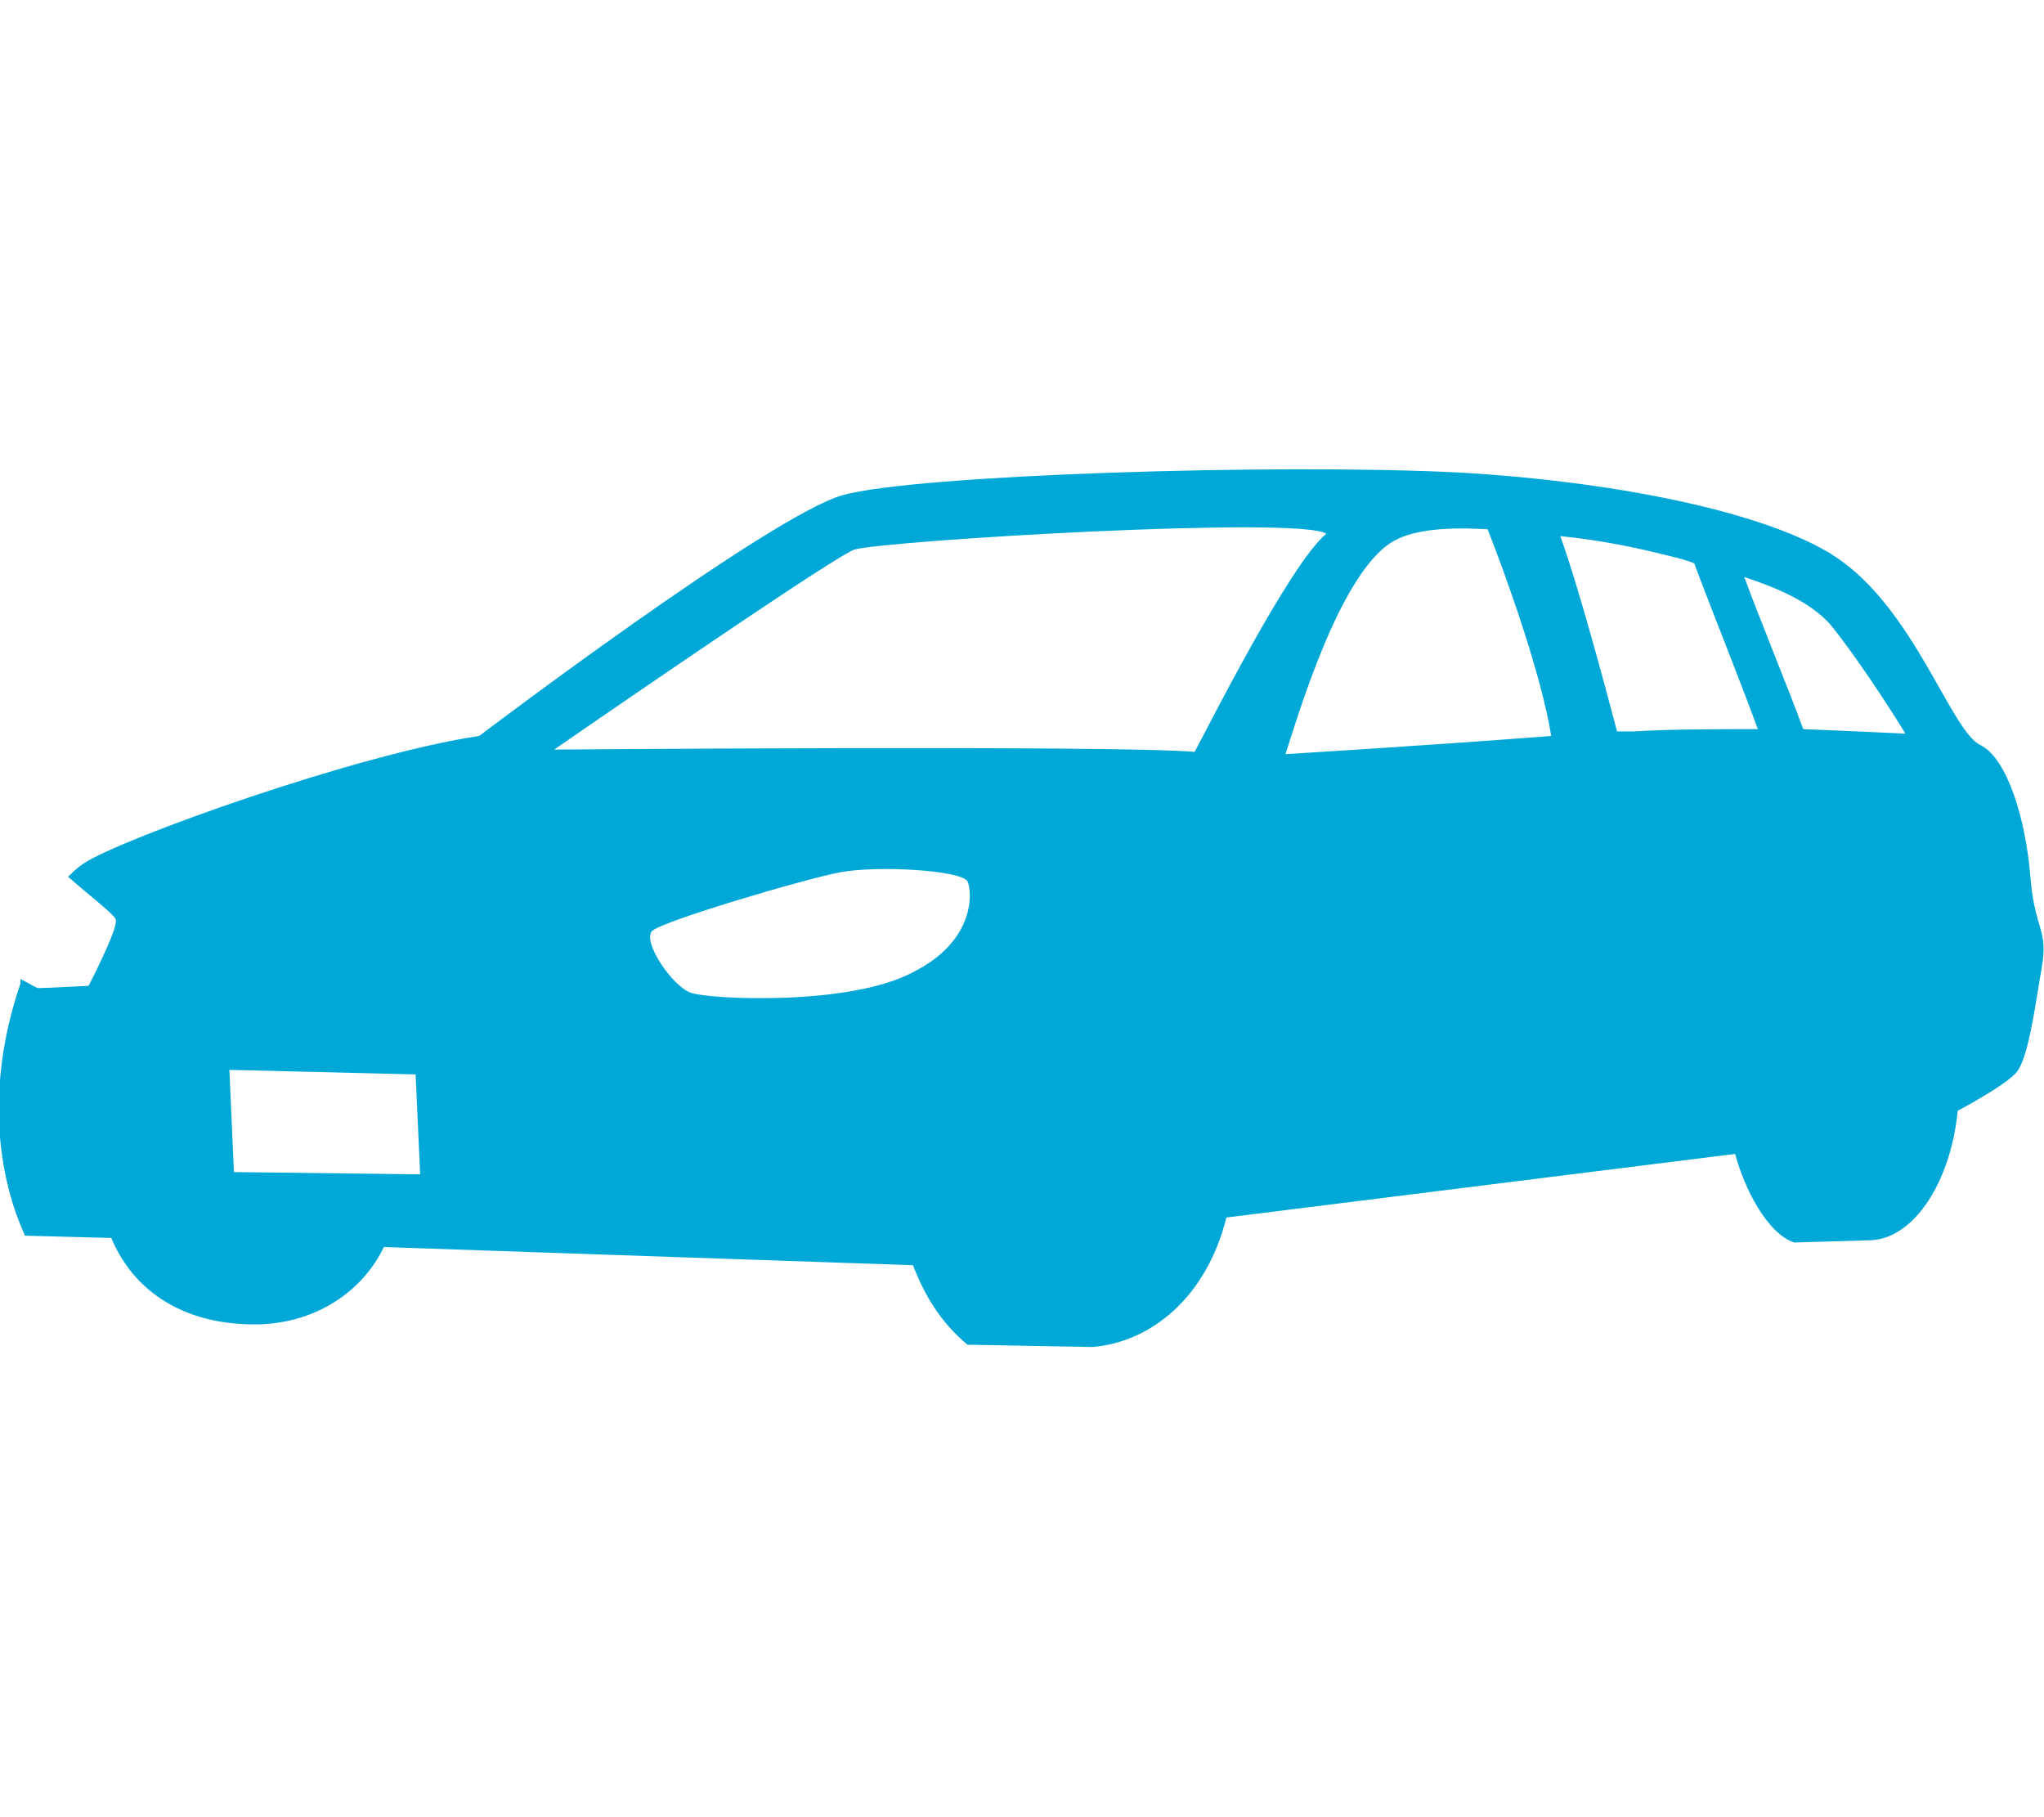 <?xml version="1.0" encoding="utf-8"?>
<!-- Generator: Adobe Illustrator 24.1.0, SVG Export Plug-In . SVG Version: 6.00 Build 0)  -->
<svg version="1.1" id="Layer_1" xmlns="http://www.w3.org/2000/svg" xmlns:xlink="http://www.w3.org/1999/xlink" x="0px" y="0px"
	 width="90px" height="80px" viewBox="0 0 90 80" style="enable-background:new 0 0 90 80;" xml:space="preserve">
<style type="text/css">
	.st0{fill:#00A8D8;}
	.st1{display:none;}
	.st2{display:inline;fill:#00A8D8;}
	.st3{display:none;fill:#00A8D8;}
	.st4{display:inline;}
</style>
<g>
	<path class="st0" d="M89.4,38.6c-0.2-2.5-1-5.2-2.2-5.8c-1.3-0.6-2.9-6-6.4-8.3c-2.9-1.9-9.5-3.3-16.6-3.7c-8-0.4-23.9,0.1-27.1,1
		c-3.2,0.9-16,10.6-16,10.6C15.7,33.2,5.4,36.9,3.7,38c-0.3,0.2-0.5,0.4-0.7,0.6c0.9,0.8,2.1,1.7,2.1,1.9c0.1,0.4-1.2,2.9-1.2,2.9
		S2,43.5,1.7,43.5c-0.1,0-0.4-0.2-0.8-0.4c0,0.1,0,0.1,0,0.2c-1.7,5-0.8,8.9,0.2,11.1l3.8,0.1c1,2.4,3.3,3.9,6.6,3.8
		c2.5-0.1,4.5-1.5,5.4-3.4l23.3,0.8c0.5,1.3,1.2,2.5,2.4,3.5l5.5,0.1c2.5-0.2,5-2.1,5.9-5.7l22.4-2.8c0.4,1.5,1.4,3.5,2.6,3.9
		l3.4-0.1c1.9-0.1,3.5-2.6,3.8-5.7h0c0,0,1.9-1,2.5-1.6c0.6-0.5,0.9-3,1.2-4.7C90.2,40.9,89.6,41,89.4,38.6z M10.3,51.6l-0.2-4.5
		l8.2,0.2l0.2,4.4L10.3,51.6z M40.2,42.8c-2.8,1.5-9,1.2-9.8,0.9c-0.8-0.3-2.1-2.2-1.7-2.7c0.3-0.4,6.7-2.3,8.3-2.6
		c1.6-0.3,5.3-0.1,5.6,0.4C42.8,39.2,43,41.4,40.2,42.8z M52.6,33.1C49.1,32.8,24.4,33,24.4,33s12-8.3,13.2-8.8
		c1.3-0.4,19.7-1.5,20.8-0.7C56.8,24.8,53.1,32.2,52.6,33.1z M56.6,33.2c0.5-1.5,2.4-8.1,4.8-9.4c0.9-0.5,2.4-0.6,4.1-0.5
		c0.8,2,2.4,6.5,2.8,9.1C63.2,32.8,56.6,33.2,56.6,33.2z M71.9,32.2c-0.2,0-0.5,0-0.7,0c-0.5-1.9-1.7-6.4-2.5-8.6
		c2,0.2,3.7,0.6,4.5,0.8c0.4,0.1,0.9,0.2,1.4,0.4c0.7,1.9,2,5.1,2.8,7.3C75.6,32.1,73.6,32.1,71.9,32.2z M79.4,32.1
		c-0.7-1.9-1.9-4.8-2.6-6.7c1.5,0.5,2.9,1.1,3.8,2.1c1.6,2,3.3,4.8,3.3,4.8S81.9,32.2,79.4,32.1z"/>
</g>
<g class="st1">
	<path class="st2" d="M18.3,53.9c-1,2-2.7,3.2-5.4,3.2c-2.4,0-5.5-1.4-6.3-3.9h0L18.3,53.9z"/>
	<path class="st2" d="M57.9,51.7c0,0.4-0.1,0.7-0.1,1.1v0c-0.7,4.4-3.6,6.9-6.3,7l-5.3-0.2c-1.1-1-1.8-2.8-2.2-4.2l2-0.3
		c-0.7-4.9,1-14.7,7.4-14.4C58,41,58.1,47.4,57.9,51.7z"/>
	<line class="st2" x1="44" y1="55.4" x2="18.3" y2="53.9"/>
	<path class="st2" d="M87.9,45.8c-0.2,3.7-1.9,6.9-4,6.9l-3.4,0c-1.2-0.5-1.9-2.6-2.2-4.1l1.9-0.4c0,0-0.2-10.4,4.1-10.7
		C87.7,37.2,88,42.9,87.9,45.8z"/>
	<line class="st2" x1="78.3" y1="48.6" x2="57.8" y2="52.8"/>
	<path class="st2" d="M87.1,33.4c0,0-2.6-2.4-5.4-3.2c-0.4-0.1-0.8-0.2-1.2-0.2c-0.2,0-0.4,0-0.6,0c0,0,0,0,0,0c-0.3,0-0.7,0-1.1,0
		c-1.4,0-3.3,0.1-5.4,0.1c-0.3,0-0.5,0-0.8,0c-0.3,0-0.5,0-0.8,0c-1.3,0.1-2.6,0.1-3.9,0.2c-0.3,0-0.5,0-0.8,0h0c-0.3,0-0.5,0-0.8,0
		c-2.9,0.2-5.1,0.3-5.1,0.3s1.8-3.6,3-6.4c0.1-0.3,0.2-0.5,0.3-0.7c0.1-0.3,0.2-0.5,0.3-0.8c0.3-0.9,0.5-1.5,0.4-1.7
		c-0.5-0.8-29.1-1.2-30.7-0.4c-2.3,1.1-7.4,7.7-9.1,10.1c-8.1,0.8-17.5,4-19.9,5.9c-0.2,0.1-0.3,0.1-0.4,0.2c0,0-0.1,0.1-0.1,0.1
		c0.3,0.8,0.6,1.7,0.6,2c-0.1,0.8,0.5,4.2,0.5,4.2s-1.3,0-1.8-0.3c-0.3-0.2-0.9-0.9-1.3-1.5c-0.2,0.7-1.5,3-1.7,3.9
		c-0.3,0.9,0.9,7.7,0.9,7.7l4.5,0.3h0l11.6,0.7l25.8,1.6l2.6,0.2l11.1-2.9l22.4-4.6l7.7-4.2l0,0c0.4-0.2,0.9-0.9,0.9-1.9v-2.7
		L87.1,33.4z M35.7,22.5c2-0.2,25.7-0.1,26,0.4c0.2,0.5-2.8,6-4,8c-4.9-0.2-26.2-0.3-28.9-0.2C28.8,30.7,34.3,23.2,35.7,22.5z
		 M46.6,38.7c-1.4,2.4-3,2.7-4.9,3.4c-2,0.7-7.8,1.9-9.1,1.9c-1.3,0-2.6-0.5-2.6-0.5c1-1,2.3-4.2,3-5.1c0.7-0.9,9.5-2.2,11.4-2.3
		C46.2,36,48,36.3,46.6,38.7z M10.2,45.5l9.1,0.3v5.4l-9.1-0.5V45.5z"/>
	<path class="st2" d="M66.4,30.4c-2.9,0.2-5.1,0.3-5.1,0.3s1.8-3.6,3-6.4c0.5,0,1,0,1.2,0.1c0,0,0.1,0.1,0.2,0.6
		c0,0.2,0.1,0.8,0.2,1.4c0.1,1-0.1,1.3-0.1,1.3c-0.1,0.2-0.2,0.5-0.1,0.7C66.2,29,66.3,29.9,66.4,30.4z"/>
	<path class="st2" d="M71.8,30.1c-1.3,0.1-2.6,0.1-3.9,0.2c0,0,0,0,0-0.1c0-0.1-0.1-1.2-0.5-2.2c0.1-0.4,0.2-1,0.1-1.7
		c0.1-0.7,0.4-0.9,0.4-0.9c0.6-0.1,2.4-0.2,2.7-0.1c0.4,0.1,0.6,0.8,0.6,1.3c0.1,0.6,0,1.2-0.1,1.4c-0.1,0.3-0.1,0.6,0,0.8
		C71.4,29,71.6,29.5,71.8,30.1z"/>
	<path class="st2" d="M78.8,29.9c-1.4,0-3.3,0.1-5.4,0.1c0-0.1,0-0.1,0-0.2c-0.1-0.4-0.4-1.1-0.7-1.6c0.1-0.3,0.1-0.6,0.1-0.9
		C74.9,27.8,77.1,28.8,78.8,29.9z"/>
</g>
<path class="st3" d="M88,31l-13.6-0.7c-0.5-2.5-3.6-9.2-4.4-9.7c-2.2-1.3-10.5-1.8-16.5-1.7c-5,0.1-22.3,0.1-25.9,1.7
	c-1.6,0.7-10.4,9.1-10.4,9.1s-8.2,2.8-11.6,4.8c1.1,0.4,2.2,0.8,2.2,0.9c0,0.4-1.6,5-1.6,5.1c0,0.1-1.7-0.8-2.8-1.4
	c0,0.9,0,1.7-0.1,2.2c-1.4,1.8-2,4.4-1.1,7.3c0,0,1.4,3.7,3.3,3.9C6,56.1,6.2,60,11.6,60c5.4,0,5.3-4,6-6.8
	c3.6,0.4,18.2,0.8,21.6,0.7c0.3,2.7,1.6,6.3,3.7,7l4.5,0.1c3.1-0.1,5.5-3.3,6.1-7.6c2.2-0.3,19.7-1.8,19.7-1.8
	c0.4,1.7,1.6,5.1,2.7,5.7l4.7,0.1c2.7-0.1,4.8-3,4.9-7c0.3-0.1,2.4-0.6,2.7-0.7C88.7,49.5,88,31.8,88,31z M14.1,50.2l-0.2-4.5
	l9.7,0.4l0.3,4.5L14.1,50.2z M41.6,39.8c0,0-6,1.6-6.3,1.3c-0.3-0.3-1.9-4.5-1.1-5.1c0.4-0.3,9.2-1.2,9.2-1.2l0.8,2.4L41.6,39.8z
	 M49.6,30.7c-1.8-0.2-28.3-0.4-28.3-0.4s7.6-7.7,8.5-7.8c3.5-0.4,18.5-0.2,21.9-0.2C50.7,24.1,49.9,28.8,49.6,30.7z M53.2,31.3
	c-0.1-2.2,0.5-7.7,3-8.9c0.8-0.4,2.2-0.5,3.8-0.5c0.9,2.2,2.3,6.7,2.7,8.9L53.2,31.3z M65.6,30.7c-0.5-2.6-1.9-6.7-2.7-8.6
	c2.9,0.2,5.5,0.6,5.6,0.7c0.6,0.4,3.2,7.6,3.2,7.6L65.6,30.7z"/>
<g class="st1">
	<path class="st2" d="M88,39.4c0.1-1-0.5-7.1-2.1-8.3c-0.7-2-5.3-13.3-6.2-13.8c-8.5-2.2-35.2-0.9-37.7-0.7
		c-2.5,0.2-7.6,0.8-9.3,1.4c-1.7,0.6-10.7,12.8-10.7,12.8C18.6,31.4,7,34.7,6.4,35.5c-0.1,0.2-0.4,0.7-0.7,1.4c0.5,0,1.7,0,3.4,0
		c0.9,0,2,0,3.1,0c4.7,0,11,0.1,16.7,0.1c1.2,0,2.5,0,3.6,0c5.2,0,9.2,0.1,9.6,0.1c1.3,0,1.9,0.4,1.6,1.1c-0.3,0.7-1,2.8-2.5,4.4
		c-2.1,0.2-6.8,0.3-12.3,0.2c-1.2,0-2.4,0-3.6,0h0c-4.3-0.1-8.8-0.2-12.6-0.3c-1.1,0-2.2-0.1-3.1-0.1c-3.3-0.2-5.7-0.4-6.4-0.6
		l-1.7,1.3c-1.3,5.6,3.1,11.4,3.1,11.4s0.2,0,0.5,0c0,0.3-0.1,0.7-0.1,1c0,3.9,3,7.1,6.7,7.1c3.7,0,6.7-3.2,6.7-7.1
		c0-0.1,0-0.2,0-0.4c8,0.4,16.9,0.8,19.4,0.7c0.9,0,2.1-0.1,3.6-0.1v1.8c0,3.5,2.8,6.3,6.3,6.3c0,0,1.1,0,2-0.2
		c2.2-0.5,4.4-4,4.9-8.4c1.2,0,1.9-0.1,1.9-0.1l15.8-2.6c0.4,1.5,1.1,2.8,1.9,3.8c0.9,1.5,2.5,2.5,4.4,2.5c1.9,0,3.5-1,4.4-2.5
		c1.2-1.5,2-3.6,2.3-5.9l0.8-0.1l2.7-6V40L88,39.4z M21.3,51.2l-8.1-0.3v-4.8l8.1,0.3V51.2z M55,30.7c-11.2-0.3-30.4,0-30.4,0
		s8-11,9.1-11.4c5-1.1,19.7-1.4,23.8-1.4c0.6,0,1,0.5,0.8,1.1C57.5,21.9,55.5,29.4,55,30.7z M77,30.5l-0.3,0l-2.4,0l-16.7,0.2
		l3-11.4c0.1-0.4,0.4-0.8,0.9-0.9c1.7-0.4,4.9-0.4,8.2-0.3c0.9,0,1.7,0.1,2.6,0.1c3.7,0.2,6.9,0.5,6.9,0.5l3.5,9L77,30.5z"/>
	<g class="st4">
		<path class="st0" d="M11.3,45.5c-0.8,0-1.5-0.6-1.5-1.4L9.1,36c-0.1-0.9,0.6-1.6,1.4-1.7c0.9-0.1,1.6,0.6,1.7,1.4l0.7,8.1
			c0.1,0.9-0.6,1.6-1.4,1.7C11.4,45.5,11.3,45.5,11.3,45.5z"/>
	</g>
	<g class="st4">
		<path class="st0" d="M26.2,46c-0.3,0-0.6-0.1-0.8-0.2c-0.7-0.4-1-1.4-0.5-2.1l5.2-8.6c0.4-0.7,1.4-1,2.1-0.5
			c0.7,0.4,1,1.4,0.5,2.1l-5.2,8.6C27.3,45.7,26.8,46,26.2,46z"/>
	</g>
	<g class="st4">
		<path class="st0" d="M75.3,34.6c-0.5-3.8-4-12.7-5.4-16c-0.2-0.5-0.4-0.9-0.5-1.2l2.2-0.8c0.1,0.2,0.2,0.6,0.5,1.1
			c2.4,5.8,5.1,12.9,5.6,16.6L75.3,34.6z"/>
	</g>
</g>
<path class="st3" d="M86,49.3l-0.4-29.7l-40-4.7l-28.5,2.3v10.7c-4.4,0.3-8.5,0.5-8.7,0.6c-0.5,0.1-1,0.3-1.3,0.7
	c-1,1.1-3,11.3-3,12.3v10.7c1,0.2,2.1,0.4,2.1,0.5c0.1,0.2,0.6,2.4,0.6,2.6c0,0.1-1.5,0-2.7-0.1v2.2c0,0.2,2,0.4,4.8,0.5
	c0.1,1.8,1.6,5.6,5.5,5.6c4,0,5.8-3,6-5.3c3,0,7,0.1,8.9,0.1c0.1,2.2,0.6,5.6,3.6,6.8h3.6c1.7,0,3.1-1.7,3.8-4.1
	c0.2-0.8,0.4-1.7,0.4-2.6l5.6-0.4c0.6,2,1.5,3.7,3.2,3.7c3.4,0,4.6,0,4.6,0c1.3,0,2.9-1.7,3.5-4.4l7-0.5c0.1,1.6,0.5,4.5,2.9,5.4
	h5.3c1.9,0,3.5-2.7,3.5-6c0-0.1,0-0.2,0-0.2l1.9-0.1l3.5-0.2l-0.2-6.1L86,49.3z M15,55.8l-4.8-0.1L10.1,53l4.9,0.1V55.8z M6.4,41.3
	l2.4-10.2L27,30c0,0-0.9,9.6-0.9,11.1L6.4,41.3z M26.3,55.2c-0.9,0.3-6,0.4-6,0.4c0.1-0.3,0.7-2,1-2.3c0.2-0.3,5.8-1,5.9-0.9
	C27.2,52.5,27.2,54.9,26.3,55.2z M37.9,36.3c0,0.7-8.8,4.8-8.8,4.8L29.9,30l8.2,0.5C38.1,30.5,37.9,35.6,37.9,36.3z"/>
</svg>
